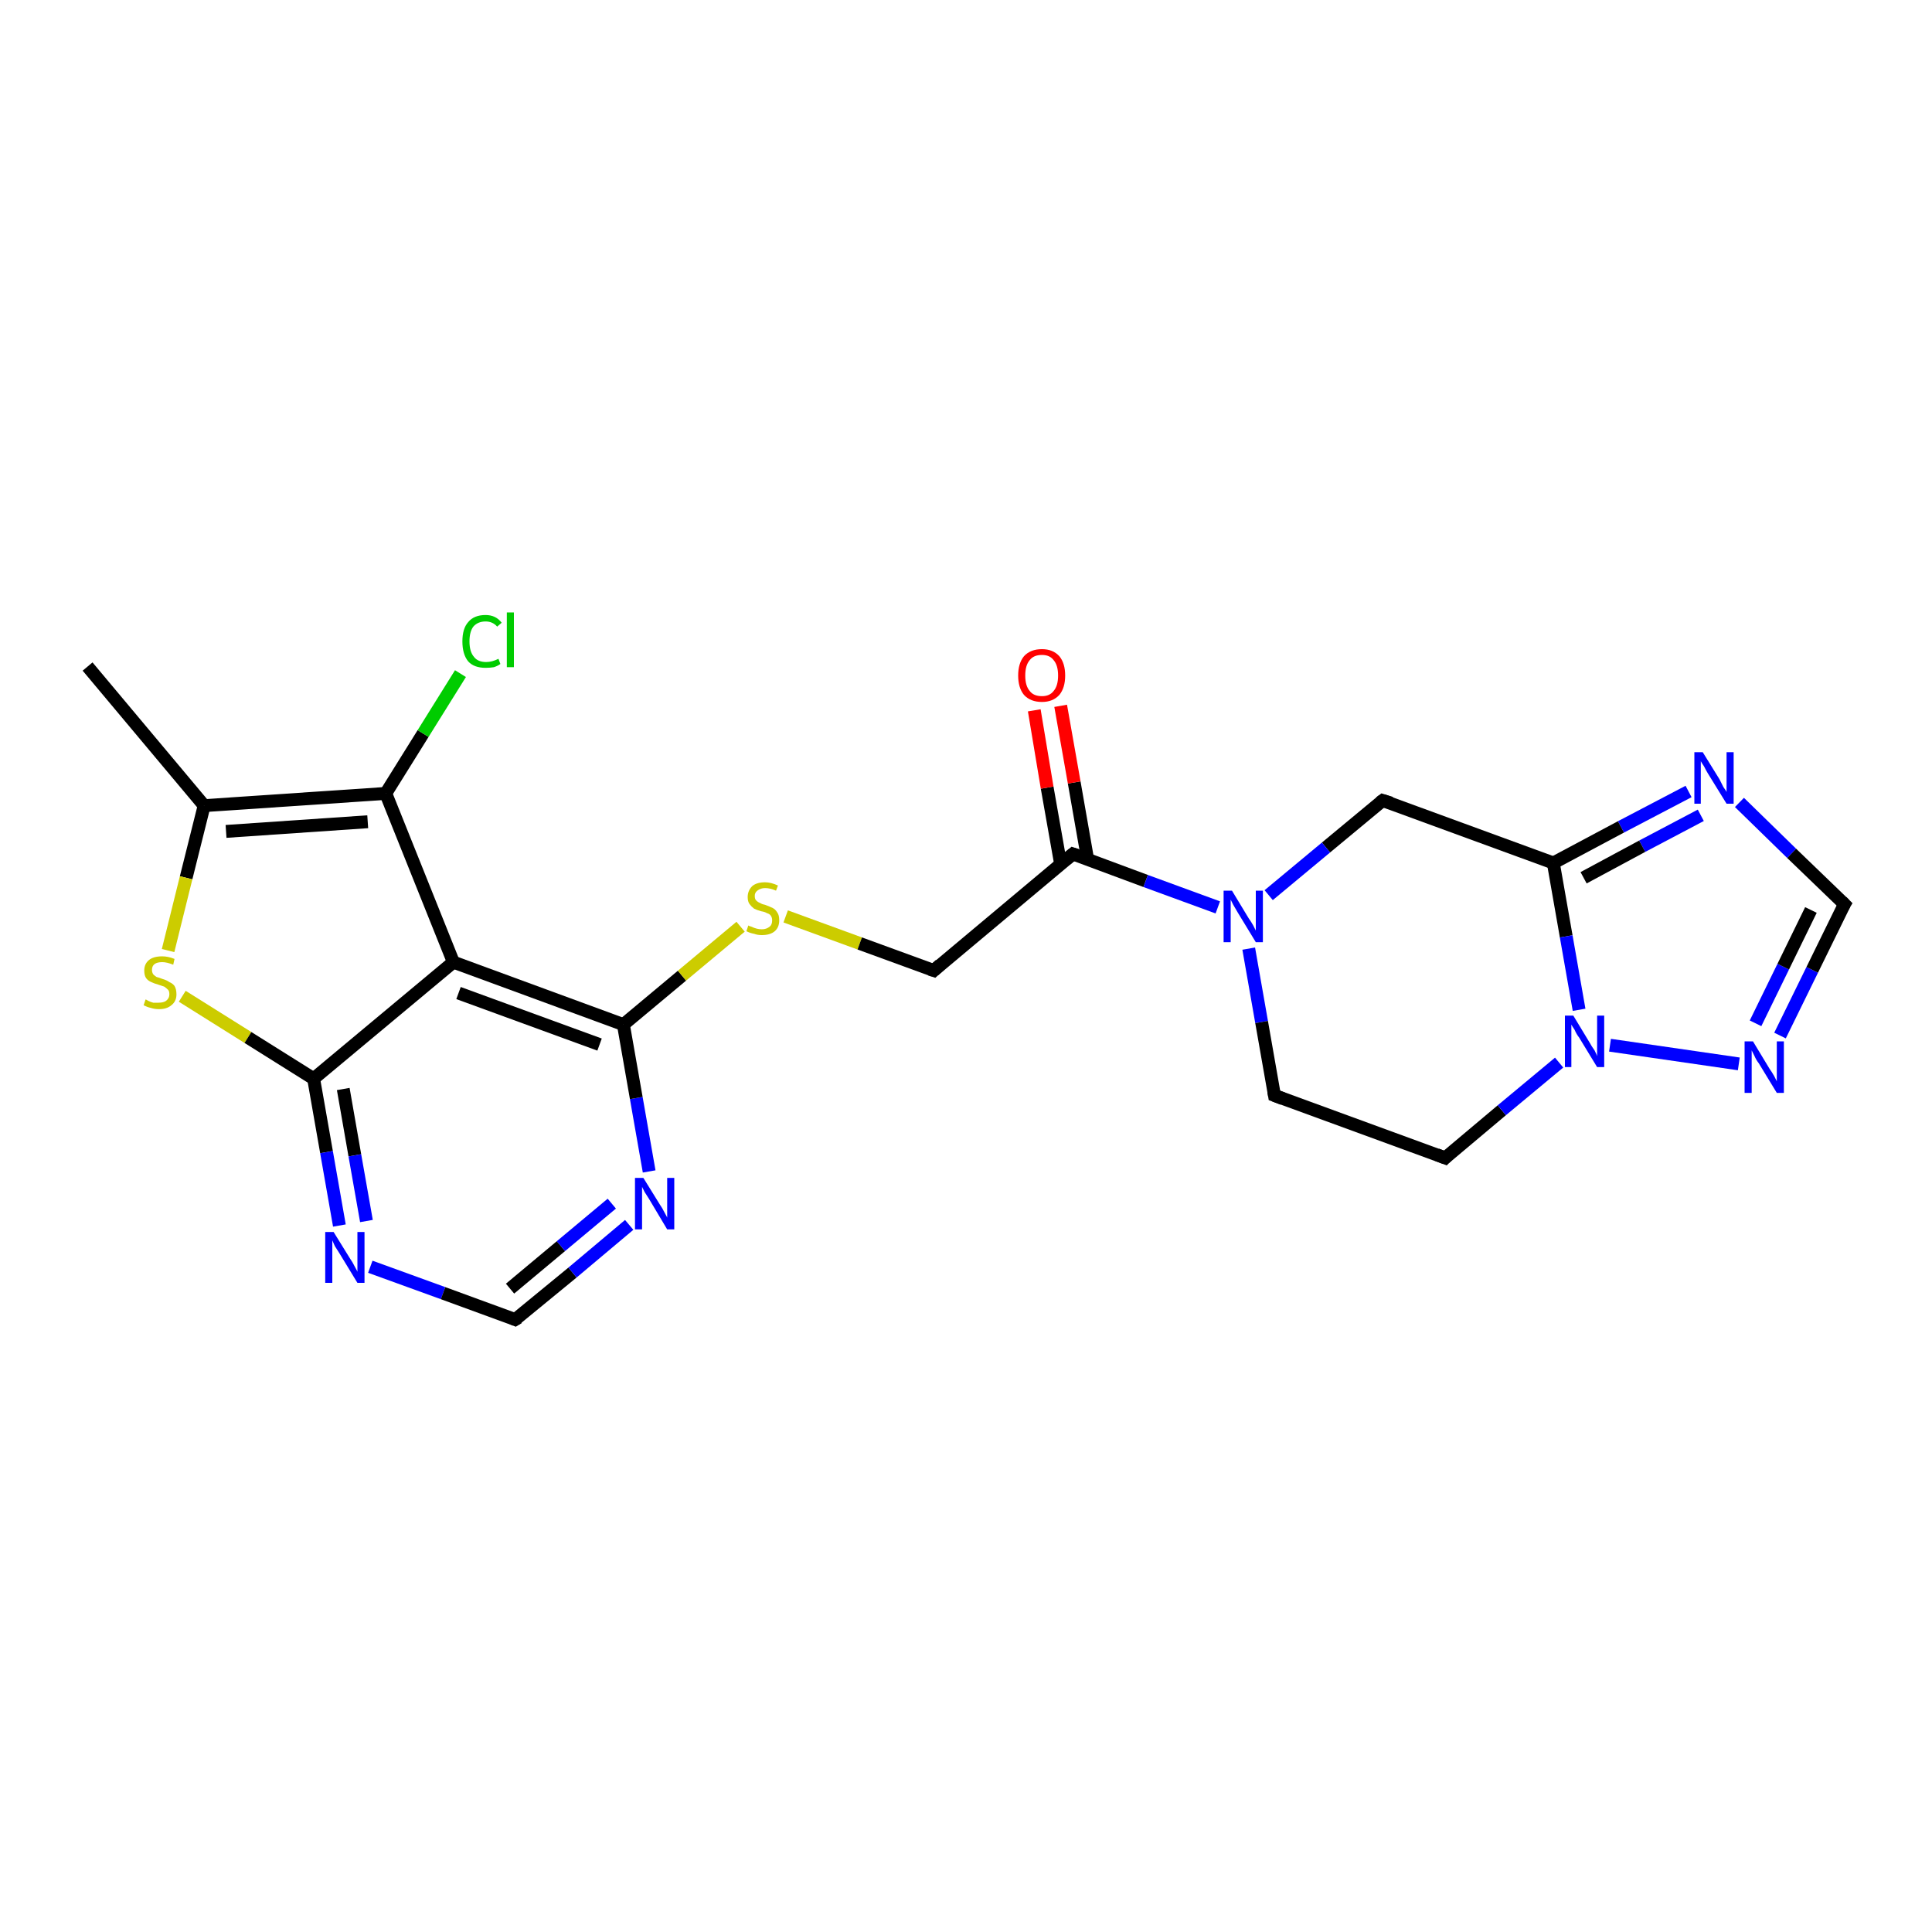 <?xml version='1.0' encoding='iso-8859-1'?>
<svg version='1.1' baseProfile='full'
              xmlns='http://www.w3.org/2000/svg'
                      xmlns:rdkit='http://www.rdkit.org/xml'
                      xmlns:xlink='http://www.w3.org/1999/xlink'
                  xml:space='preserve'
width='300px' height='300px' viewBox='0 0 300 300'>
<!-- END OF HEADER -->
<rect style='opacity:1.0;fill:#FFFFFF;stroke:none' width='300.0' height='300.0' x='0.0' y='0.0'> </rect>
<path class='bond-0 atom-0 atom-1' d='M 13.6,103.5 L 31.7,125.1' style='fill:none;fill-rule:evenodd;stroke:#000000;stroke-width:2.0px;stroke-linecap:butt;stroke-linejoin:miter;stroke-opacity:1' />
<path class='bond-1 atom-1 atom-2' d='M 31.7,125.1 L 28.9,136.3' style='fill:none;fill-rule:evenodd;stroke:#000000;stroke-width:2.0px;stroke-linecap:butt;stroke-linejoin:miter;stroke-opacity:1' />
<path class='bond-1 atom-1 atom-2' d='M 28.9,136.3 L 26.1,147.6' style='fill:none;fill-rule:evenodd;stroke:#CCCC00;stroke-width:2.0px;stroke-linecap:butt;stroke-linejoin:miter;stroke-opacity:1' />
<path class='bond-2 atom-2 atom-3' d='M 28.3,154.7 L 38.5,161.1' style='fill:none;fill-rule:evenodd;stroke:#CCCC00;stroke-width:2.0px;stroke-linecap:butt;stroke-linejoin:miter;stroke-opacity:1' />
<path class='bond-2 atom-2 atom-3' d='M 38.5,161.1 L 48.7,167.5' style='fill:none;fill-rule:evenodd;stroke:#000000;stroke-width:2.0px;stroke-linecap:butt;stroke-linejoin:miter;stroke-opacity:1' />
<path class='bond-3 atom-3 atom-4' d='M 48.7,167.5 L 50.7,178.9' style='fill:none;fill-rule:evenodd;stroke:#000000;stroke-width:2.0px;stroke-linecap:butt;stroke-linejoin:miter;stroke-opacity:1' />
<path class='bond-3 atom-3 atom-4' d='M 50.7,178.9 L 52.7,190.3' style='fill:none;fill-rule:evenodd;stroke:#0000FF;stroke-width:2.0px;stroke-linecap:butt;stroke-linejoin:miter;stroke-opacity:1' />
<path class='bond-3 atom-3 atom-4' d='M 53.3,169.1 L 55.1,179.4' style='fill:none;fill-rule:evenodd;stroke:#000000;stroke-width:2.0px;stroke-linecap:butt;stroke-linejoin:miter;stroke-opacity:1' />
<path class='bond-3 atom-3 atom-4' d='M 55.1,179.4 L 56.9,189.6' style='fill:none;fill-rule:evenodd;stroke:#0000FF;stroke-width:2.0px;stroke-linecap:butt;stroke-linejoin:miter;stroke-opacity:1' />
<path class='bond-4 atom-4 atom-5' d='M 57.5,196.7 L 68.8,200.8' style='fill:none;fill-rule:evenodd;stroke:#0000FF;stroke-width:2.0px;stroke-linecap:butt;stroke-linejoin:miter;stroke-opacity:1' />
<path class='bond-4 atom-4 atom-5' d='M 68.8,200.8 L 80.0,204.9' style='fill:none;fill-rule:evenodd;stroke:#000000;stroke-width:2.0px;stroke-linecap:butt;stroke-linejoin:miter;stroke-opacity:1' />
<path class='bond-5 atom-5 atom-6' d='M 80.0,204.9 L 88.9,197.6' style='fill:none;fill-rule:evenodd;stroke:#000000;stroke-width:2.0px;stroke-linecap:butt;stroke-linejoin:miter;stroke-opacity:1' />
<path class='bond-5 atom-5 atom-6' d='M 88.9,197.6 L 97.7,190.2' style='fill:none;fill-rule:evenodd;stroke:#0000FF;stroke-width:2.0px;stroke-linecap:butt;stroke-linejoin:miter;stroke-opacity:1' />
<path class='bond-5 atom-5 atom-6' d='M 79.2,200.1 L 87.1,193.5' style='fill:none;fill-rule:evenodd;stroke:#000000;stroke-width:2.0px;stroke-linecap:butt;stroke-linejoin:miter;stroke-opacity:1' />
<path class='bond-5 atom-5 atom-6' d='M 87.1,193.5 L 95.0,186.9' style='fill:none;fill-rule:evenodd;stroke:#0000FF;stroke-width:2.0px;stroke-linecap:butt;stroke-linejoin:miter;stroke-opacity:1' />
<path class='bond-6 atom-6 atom-7' d='M 100.8,181.9 L 98.8,170.5' style='fill:none;fill-rule:evenodd;stroke:#0000FF;stroke-width:2.0px;stroke-linecap:butt;stroke-linejoin:miter;stroke-opacity:1' />
<path class='bond-6 atom-6 atom-7' d='M 98.8,170.5 L 96.8,159.1' style='fill:none;fill-rule:evenodd;stroke:#000000;stroke-width:2.0px;stroke-linecap:butt;stroke-linejoin:miter;stroke-opacity:1' />
<path class='bond-7 atom-7 atom-8' d='M 96.8,159.1 L 105.9,151.5' style='fill:none;fill-rule:evenodd;stroke:#000000;stroke-width:2.0px;stroke-linecap:butt;stroke-linejoin:miter;stroke-opacity:1' />
<path class='bond-7 atom-7 atom-8' d='M 105.9,151.5 L 115.0,143.9' style='fill:none;fill-rule:evenodd;stroke:#CCCC00;stroke-width:2.0px;stroke-linecap:butt;stroke-linejoin:miter;stroke-opacity:1' />
<path class='bond-8 atom-8 atom-9' d='M 122.0,142.3 L 133.5,146.5' style='fill:none;fill-rule:evenodd;stroke:#CCCC00;stroke-width:2.0px;stroke-linecap:butt;stroke-linejoin:miter;stroke-opacity:1' />
<path class='bond-8 atom-8 atom-9' d='M 133.5,146.5 L 145.0,150.7' style='fill:none;fill-rule:evenodd;stroke:#000000;stroke-width:2.0px;stroke-linecap:butt;stroke-linejoin:miter;stroke-opacity:1' />
<path class='bond-9 atom-9 atom-10' d='M 145.0,150.7 L 166.6,132.6' style='fill:none;fill-rule:evenodd;stroke:#000000;stroke-width:2.0px;stroke-linecap:butt;stroke-linejoin:miter;stroke-opacity:1' />
<path class='bond-10 atom-10 atom-11' d='M 168.9,133.5 L 166.8,121.5' style='fill:none;fill-rule:evenodd;stroke:#000000;stroke-width:2.0px;stroke-linecap:butt;stroke-linejoin:miter;stroke-opacity:1' />
<path class='bond-10 atom-10 atom-11' d='M 166.8,121.5 L 164.7,109.6' style='fill:none;fill-rule:evenodd;stroke:#FF0000;stroke-width:2.0px;stroke-linecap:butt;stroke-linejoin:miter;stroke-opacity:1' />
<path class='bond-10 atom-10 atom-11' d='M 164.7,134.2 L 162.6,122.3' style='fill:none;fill-rule:evenodd;stroke:#000000;stroke-width:2.0px;stroke-linecap:butt;stroke-linejoin:miter;stroke-opacity:1' />
<path class='bond-10 atom-10 atom-11' d='M 162.6,122.3 L 160.6,110.3' style='fill:none;fill-rule:evenodd;stroke:#FF0000;stroke-width:2.0px;stroke-linecap:butt;stroke-linejoin:miter;stroke-opacity:1' />
<path class='bond-11 atom-10 atom-12' d='M 166.6,132.6 L 177.9,136.8' style='fill:none;fill-rule:evenodd;stroke:#000000;stroke-width:2.0px;stroke-linecap:butt;stroke-linejoin:miter;stroke-opacity:1' />
<path class='bond-11 atom-10 atom-12' d='M 177.9,136.8 L 189.1,140.9' style='fill:none;fill-rule:evenodd;stroke:#0000FF;stroke-width:2.0px;stroke-linecap:butt;stroke-linejoin:miter;stroke-opacity:1' />
<path class='bond-12 atom-12 atom-13' d='M 193.9,147.3 L 195.9,158.7' style='fill:none;fill-rule:evenodd;stroke:#0000FF;stroke-width:2.0px;stroke-linecap:butt;stroke-linejoin:miter;stroke-opacity:1' />
<path class='bond-12 atom-12 atom-13' d='M 195.9,158.7 L 197.9,170.1' style='fill:none;fill-rule:evenodd;stroke:#000000;stroke-width:2.0px;stroke-linecap:butt;stroke-linejoin:miter;stroke-opacity:1' />
<path class='bond-13 atom-13 atom-14' d='M 197.9,170.1 L 224.4,179.8' style='fill:none;fill-rule:evenodd;stroke:#000000;stroke-width:2.0px;stroke-linecap:butt;stroke-linejoin:miter;stroke-opacity:1' />
<path class='bond-14 atom-14 atom-15' d='M 224.4,179.8 L 233.2,172.4' style='fill:none;fill-rule:evenodd;stroke:#000000;stroke-width:2.0px;stroke-linecap:butt;stroke-linejoin:miter;stroke-opacity:1' />
<path class='bond-14 atom-14 atom-15' d='M 233.2,172.4 L 242.1,165.0' style='fill:none;fill-rule:evenodd;stroke:#0000FF;stroke-width:2.0px;stroke-linecap:butt;stroke-linejoin:miter;stroke-opacity:1' />
<path class='bond-15 atom-15 atom-16' d='M 250.0,162.3 L 270.0,165.2' style='fill:none;fill-rule:evenodd;stroke:#0000FF;stroke-width:2.0px;stroke-linecap:butt;stroke-linejoin:miter;stroke-opacity:1' />
<path class='bond-16 atom-16 atom-17' d='M 276.4,160.8 L 281.4,150.6' style='fill:none;fill-rule:evenodd;stroke:#0000FF;stroke-width:2.0px;stroke-linecap:butt;stroke-linejoin:miter;stroke-opacity:1' />
<path class='bond-16 atom-16 atom-17' d='M 281.4,150.6 L 286.4,140.4' style='fill:none;fill-rule:evenodd;stroke:#000000;stroke-width:2.0px;stroke-linecap:butt;stroke-linejoin:miter;stroke-opacity:1' />
<path class='bond-16 atom-16 atom-17' d='M 272.6,158.9 L 276.9,150.1' style='fill:none;fill-rule:evenodd;stroke:#0000FF;stroke-width:2.0px;stroke-linecap:butt;stroke-linejoin:miter;stroke-opacity:1' />
<path class='bond-16 atom-16 atom-17' d='M 276.9,150.1 L 281.2,141.3' style='fill:none;fill-rule:evenodd;stroke:#000000;stroke-width:2.0px;stroke-linecap:butt;stroke-linejoin:miter;stroke-opacity:1' />
<path class='bond-17 atom-17 atom-18' d='M 286.4,140.4 L 278.2,132.5' style='fill:none;fill-rule:evenodd;stroke:#000000;stroke-width:2.0px;stroke-linecap:butt;stroke-linejoin:miter;stroke-opacity:1' />
<path class='bond-17 atom-17 atom-18' d='M 278.2,132.5 L 270.1,124.6' style='fill:none;fill-rule:evenodd;stroke:#0000FF;stroke-width:2.0px;stroke-linecap:butt;stroke-linejoin:miter;stroke-opacity:1' />
<path class='bond-18 atom-18 atom-19' d='M 262.2,122.9 L 251.7,128.4' style='fill:none;fill-rule:evenodd;stroke:#0000FF;stroke-width:2.0px;stroke-linecap:butt;stroke-linejoin:miter;stroke-opacity:1' />
<path class='bond-18 atom-18 atom-19' d='M 251.7,128.4 L 241.2,134.0' style='fill:none;fill-rule:evenodd;stroke:#000000;stroke-width:2.0px;stroke-linecap:butt;stroke-linejoin:miter;stroke-opacity:1' />
<path class='bond-18 atom-18 atom-19' d='M 264.1,126.6 L 255.0,131.4' style='fill:none;fill-rule:evenodd;stroke:#0000FF;stroke-width:2.0px;stroke-linecap:butt;stroke-linejoin:miter;stroke-opacity:1' />
<path class='bond-18 atom-18 atom-19' d='M 255.0,131.4 L 245.9,136.3' style='fill:none;fill-rule:evenodd;stroke:#000000;stroke-width:2.0px;stroke-linecap:butt;stroke-linejoin:miter;stroke-opacity:1' />
<path class='bond-19 atom-19 atom-20' d='M 241.2,134.0 L 214.7,124.3' style='fill:none;fill-rule:evenodd;stroke:#000000;stroke-width:2.0px;stroke-linecap:butt;stroke-linejoin:miter;stroke-opacity:1' />
<path class='bond-20 atom-7 atom-21' d='M 96.8,159.1 L 70.4,149.4' style='fill:none;fill-rule:evenodd;stroke:#000000;stroke-width:2.0px;stroke-linecap:butt;stroke-linejoin:miter;stroke-opacity:1' />
<path class='bond-20 atom-7 atom-21' d='M 93.1,162.2 L 71.2,154.2' style='fill:none;fill-rule:evenodd;stroke:#000000;stroke-width:2.0px;stroke-linecap:butt;stroke-linejoin:miter;stroke-opacity:1' />
<path class='bond-21 atom-21 atom-22' d='M 70.4,149.4 L 59.9,123.2' style='fill:none;fill-rule:evenodd;stroke:#000000;stroke-width:2.0px;stroke-linecap:butt;stroke-linejoin:miter;stroke-opacity:1' />
<path class='bond-22 atom-22 atom-23' d='M 59.9,123.2 L 65.7,113.9' style='fill:none;fill-rule:evenodd;stroke:#000000;stroke-width:2.0px;stroke-linecap:butt;stroke-linejoin:miter;stroke-opacity:1' />
<path class='bond-22 atom-22 atom-23' d='M 65.7,113.9 L 71.5,104.6' style='fill:none;fill-rule:evenodd;stroke:#00CC00;stroke-width:2.0px;stroke-linecap:butt;stroke-linejoin:miter;stroke-opacity:1' />
<path class='bond-23 atom-22 atom-1' d='M 59.9,123.2 L 31.7,125.1' style='fill:none;fill-rule:evenodd;stroke:#000000;stroke-width:2.0px;stroke-linecap:butt;stroke-linejoin:miter;stroke-opacity:1' />
<path class='bond-23 atom-22 atom-1' d='M 57.1,127.6 L 35.1,129.1' style='fill:none;fill-rule:evenodd;stroke:#000000;stroke-width:2.0px;stroke-linecap:butt;stroke-linejoin:miter;stroke-opacity:1' />
<path class='bond-24 atom-21 atom-3' d='M 70.4,149.4 L 48.7,167.5' style='fill:none;fill-rule:evenodd;stroke:#000000;stroke-width:2.0px;stroke-linecap:butt;stroke-linejoin:miter;stroke-opacity:1' />
<path class='bond-25 atom-20 atom-12' d='M 214.7,124.3 L 205.9,131.6' style='fill:none;fill-rule:evenodd;stroke:#000000;stroke-width:2.0px;stroke-linecap:butt;stroke-linejoin:miter;stroke-opacity:1' />
<path class='bond-25 atom-20 atom-12' d='M 205.9,131.6 L 197.0,139.0' style='fill:none;fill-rule:evenodd;stroke:#0000FF;stroke-width:2.0px;stroke-linecap:butt;stroke-linejoin:miter;stroke-opacity:1' />
<path class='bond-26 atom-19 atom-15' d='M 241.2,134.0 L 243.2,145.4' style='fill:none;fill-rule:evenodd;stroke:#000000;stroke-width:2.0px;stroke-linecap:butt;stroke-linejoin:miter;stroke-opacity:1' />
<path class='bond-26 atom-19 atom-15' d='M 243.2,145.4 L 245.2,156.8' style='fill:none;fill-rule:evenodd;stroke:#0000FF;stroke-width:2.0px;stroke-linecap:butt;stroke-linejoin:miter;stroke-opacity:1' />
<path d='M 79.5,204.7 L 80.0,204.9 L 80.5,204.6' style='fill:none;stroke:#000000;stroke-width:2.0px;stroke-linecap:butt;stroke-linejoin:miter;stroke-opacity:1;' />
<path d='M 144.4,150.5 L 145.0,150.7 L 146.0,149.8' style='fill:none;stroke:#000000;stroke-width:2.0px;stroke-linecap:butt;stroke-linejoin:miter;stroke-opacity:1;' />
<path d='M 165.5,133.5 L 166.6,132.6 L 167.2,132.8' style='fill:none;stroke:#000000;stroke-width:2.0px;stroke-linecap:butt;stroke-linejoin:miter;stroke-opacity:1;' />
<path d='M 197.8,169.5 L 197.9,170.1 L 199.2,170.6' style='fill:none;stroke:#000000;stroke-width:2.0px;stroke-linecap:butt;stroke-linejoin:miter;stroke-opacity:1;' />
<path d='M 223.1,179.3 L 224.4,179.8 L 224.8,179.4' style='fill:none;stroke:#000000;stroke-width:2.0px;stroke-linecap:butt;stroke-linejoin:miter;stroke-opacity:1;' />
<path d='M 286.1,140.9 L 286.4,140.4 L 286.0,140.0' style='fill:none;stroke:#000000;stroke-width:2.0px;stroke-linecap:butt;stroke-linejoin:miter;stroke-opacity:1;' />
<path d='M 216.0,124.7 L 214.7,124.3 L 214.3,124.6' style='fill:none;stroke:#000000;stroke-width:2.0px;stroke-linecap:butt;stroke-linejoin:miter;stroke-opacity:1;' />
<path class='atom-2' d='M 22.6 155.2
Q 22.7 155.2, 23.0 155.4
Q 23.4 155.6, 23.8 155.7
Q 24.2 155.7, 24.6 155.7
Q 25.4 155.7, 25.8 155.4
Q 26.3 155.0, 26.3 154.4
Q 26.3 153.9, 26.1 153.7
Q 25.8 153.4, 25.5 153.2
Q 25.2 153.1, 24.6 152.9
Q 23.9 152.7, 23.5 152.5
Q 23.0 152.3, 22.7 151.9
Q 22.4 151.5, 22.4 150.7
Q 22.4 149.7, 23.1 149.1
Q 23.8 148.5, 25.2 148.5
Q 26.1 148.5, 27.1 148.9
L 26.9 149.8
Q 25.9 149.4, 25.2 149.4
Q 24.4 149.4, 24.0 149.7
Q 23.6 150.0, 23.6 150.6
Q 23.6 151.0, 23.8 151.3
Q 24.0 151.5, 24.3 151.7
Q 24.7 151.8, 25.2 152.0
Q 25.9 152.2, 26.3 152.5
Q 26.8 152.7, 27.1 153.1
Q 27.4 153.6, 27.4 154.4
Q 27.4 155.5, 26.6 156.1
Q 25.9 156.7, 24.7 156.7
Q 24.0 156.7, 23.4 156.5
Q 22.9 156.4, 22.3 156.1
L 22.6 155.2
' fill='#CCCC00'/>
<path class='atom-4' d='M 51.8 191.3
L 54.4 195.5
Q 54.7 195.9, 55.1 196.7
Q 55.5 197.4, 55.5 197.5
L 55.5 191.3
L 56.6 191.3
L 56.6 199.2
L 55.5 199.2
L 52.7 194.6
Q 52.4 194.1, 52.0 193.5
Q 51.7 192.8, 51.6 192.6
L 51.6 199.2
L 50.5 199.2
L 50.5 191.3
L 51.8 191.3
' fill='#0000FF'/>
<path class='atom-6' d='M 99.9 182.9
L 102.5 187.1
Q 102.8 187.5, 103.2 188.3
Q 103.6 189.0, 103.6 189.1
L 103.6 182.9
L 104.7 182.9
L 104.7 190.9
L 103.6 190.9
L 100.8 186.2
Q 100.5 185.7, 100.1 185.1
Q 99.8 184.5, 99.7 184.3
L 99.7 190.9
L 98.6 190.9
L 98.6 182.9
L 99.9 182.9
' fill='#0000FF'/>
<path class='atom-8' d='M 116.2 143.7
Q 116.3 143.8, 116.7 143.9
Q 117.1 144.1, 117.5 144.2
Q 117.9 144.3, 118.3 144.3
Q 119.0 144.3, 119.5 143.9
Q 119.9 143.6, 119.9 142.9
Q 119.9 142.5, 119.7 142.2
Q 119.5 141.9, 119.1 141.8
Q 118.8 141.6, 118.2 141.5
Q 117.5 141.3, 117.1 141.1
Q 116.7 140.8, 116.4 140.4
Q 116.1 140.0, 116.1 139.3
Q 116.1 138.3, 116.8 137.6
Q 117.5 137.0, 118.8 137.0
Q 119.7 137.0, 120.8 137.5
L 120.5 138.3
Q 119.6 137.9, 118.8 137.9
Q 118.1 137.9, 117.6 138.3
Q 117.2 138.6, 117.2 139.1
Q 117.2 139.6, 117.4 139.8
Q 117.7 140.1, 118.0 140.2
Q 118.3 140.4, 118.8 140.5
Q 119.6 140.8, 120.0 141.0
Q 120.4 141.2, 120.7 141.7
Q 121.0 142.1, 121.0 142.9
Q 121.0 144.0, 120.3 144.6
Q 119.6 145.2, 118.3 145.2
Q 117.6 145.2, 117.1 145.0
Q 116.5 144.9, 115.9 144.6
L 116.2 143.7
' fill='#CCCC00'/>
<path class='atom-11' d='M 158.1 104.9
Q 158.1 103.0, 159.0 101.9
Q 160.0 100.8, 161.8 100.8
Q 163.5 100.8, 164.5 101.9
Q 165.4 103.0, 165.4 104.9
Q 165.4 106.8, 164.5 107.9
Q 163.5 109.0, 161.8 109.0
Q 160.0 109.0, 159.0 107.9
Q 158.1 106.8, 158.1 104.9
M 161.8 108.1
Q 163.0 108.1, 163.6 107.3
Q 164.3 106.5, 164.3 104.9
Q 164.3 103.3, 163.6 102.5
Q 163.0 101.7, 161.8 101.7
Q 160.5 101.7, 159.9 102.5
Q 159.2 103.3, 159.2 104.9
Q 159.2 106.5, 159.9 107.3
Q 160.5 108.1, 161.8 108.1
' fill='#FF0000'/>
<path class='atom-12' d='M 191.3 138.3
L 193.9 142.6
Q 194.2 143.0, 194.6 143.7
Q 195.0 144.5, 195.0 144.5
L 195.0 138.3
L 196.1 138.3
L 196.1 146.3
L 195.0 146.3
L 192.2 141.7
Q 191.9 141.2, 191.5 140.5
Q 191.2 139.9, 191.1 139.7
L 191.1 146.3
L 190.0 146.3
L 190.0 138.3
L 191.3 138.3
' fill='#0000FF'/>
<path class='atom-15' d='M 244.3 157.7
L 246.9 162.0
Q 247.1 162.4, 247.6 163.1
Q 248.0 163.9, 248.0 164.0
L 248.0 157.7
L 249.1 157.7
L 249.1 165.7
L 248.0 165.7
L 245.2 161.1
Q 244.8 160.6, 244.5 159.9
Q 244.1 159.3, 244.0 159.1
L 244.0 165.7
L 243.0 165.7
L 243.0 157.7
L 244.3 157.7
' fill='#0000FF'/>
<path class='atom-16' d='M 272.2 161.7
L 274.8 166.0
Q 275.1 166.4, 275.5 167.1
Q 275.9 167.9, 275.9 167.9
L 275.9 161.7
L 277.0 161.7
L 277.0 169.7
L 275.9 169.7
L 273.1 165.1
Q 272.7 164.6, 272.4 163.9
Q 272.1 163.3, 272.0 163.1
L 272.0 169.7
L 270.9 169.7
L 270.9 161.7
L 272.2 161.7
' fill='#0000FF'/>
<path class='atom-18' d='M 264.4 116.8
L 267.0 121.0
Q 267.2 121.4, 267.6 122.2
Q 268.1 122.9, 268.1 123.0
L 268.1 116.8
L 269.2 116.8
L 269.2 124.8
L 268.1 124.8
L 265.2 120.1
Q 264.9 119.6, 264.6 119.0
Q 264.2 118.4, 264.1 118.2
L 264.1 124.8
L 263.1 124.8
L 263.1 116.8
L 264.4 116.8
' fill='#0000FF'/>
<path class='atom-23' d='M 71.8 99.6
Q 71.8 97.6, 72.7 96.6
Q 73.6 95.5, 75.4 95.5
Q 77.0 95.5, 77.9 96.7
L 77.2 97.3
Q 76.5 96.5, 75.4 96.5
Q 74.2 96.5, 73.5 97.3
Q 72.9 98.1, 72.9 99.6
Q 72.9 101.2, 73.6 102.0
Q 74.2 102.8, 75.5 102.8
Q 76.4 102.8, 77.4 102.3
L 77.7 103.1
Q 77.3 103.4, 76.7 103.6
Q 76.1 103.7, 75.4 103.7
Q 73.6 103.7, 72.7 102.7
Q 71.8 101.6, 71.8 99.6
' fill='#00CC00'/>
<path class='atom-23' d='M 78.7 95.1
L 79.8 95.1
L 79.8 103.6
L 78.7 103.6
L 78.7 95.1
' fill='#00CC00'/>
</svg>
